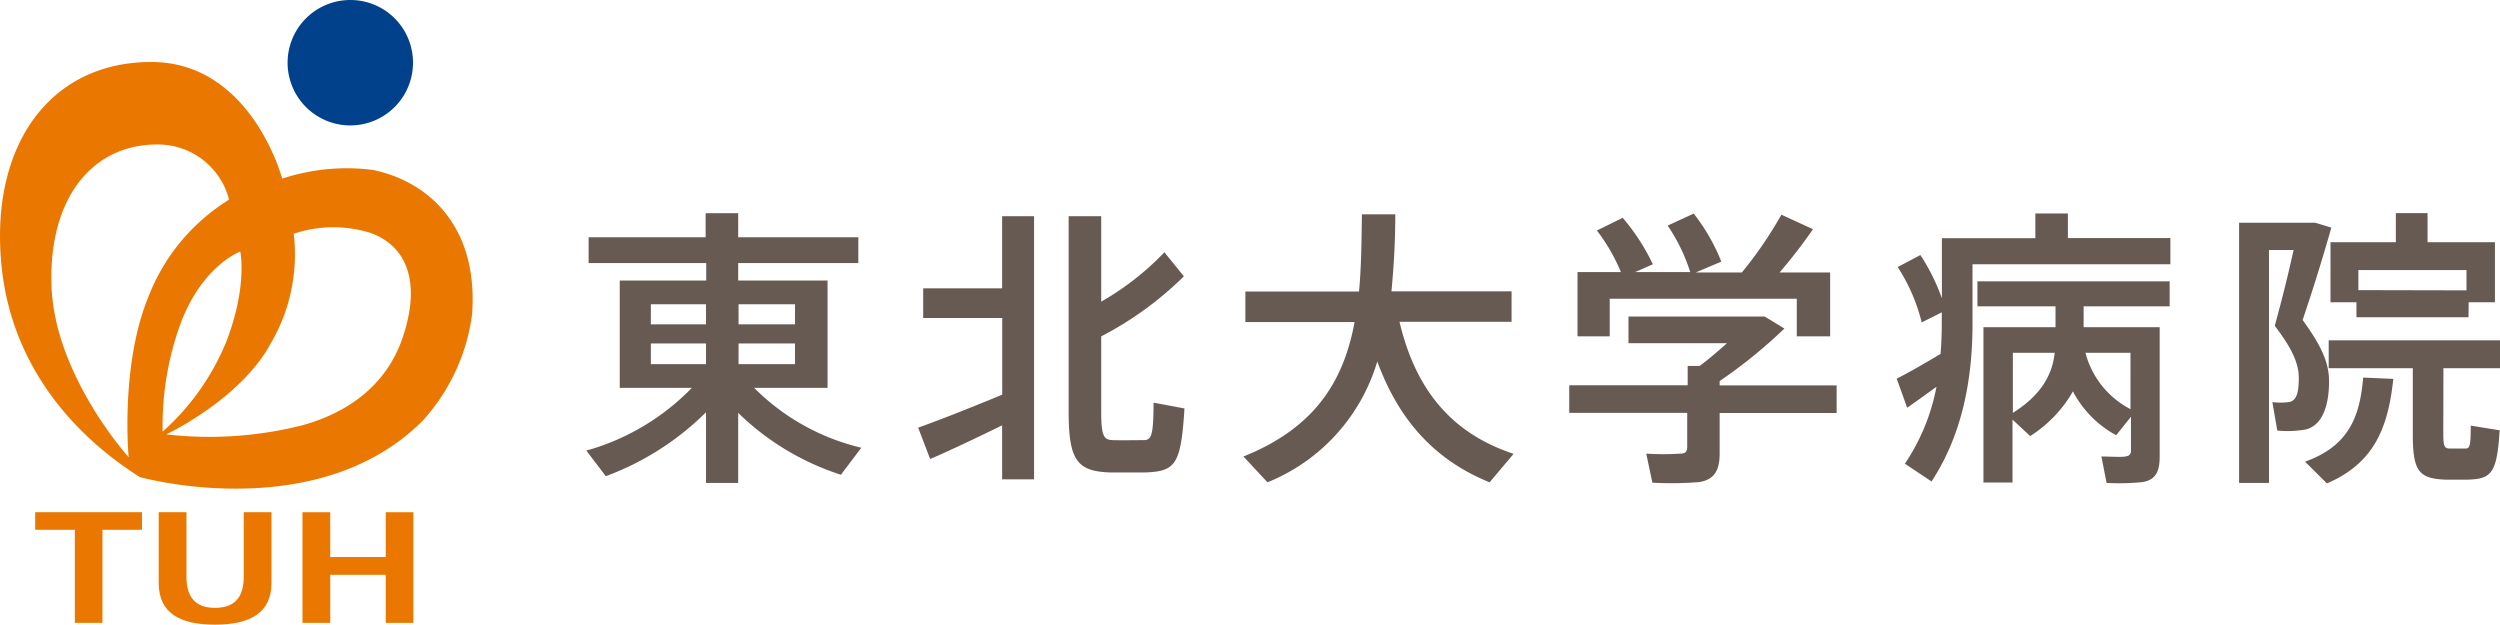 <svg xmlns="http://www.w3.org/2000/svg" viewBox="0 0 208.11 52"><defs><style>.cls-1{fill:#675a53;}.cls-2{fill:#ea7700;}.cls-3{fill:#01418c;}</style></defs><g id="レイヤー_2" data-name="レイヤー 2"><g id="tx"><path class="cls-1" d="M71.7,37.27,70,39.52a21.8,21.8,0,0,1-8.55-5.15V40.2H58.77V34.32a23.28,23.28,0,0,1-8.34,5.32l-1.62-2.13a19.6,19.6,0,0,0,8.78-5.22h-6V23.35h7.2V21.9H49V19.75h9.74v-2h2.71v2h10V21.9h-10v1.45h7.44v8.94H62.78A18.66,18.66,0,0,0,71.7,37.27ZM54.18,27h4.59V25.33H54.18Zm0,3.31h4.59V28.59H54.18Zm12-3.31V25.33H61.48V27Zm0,3.31V28.59H61.48v1.72Z"/><path class="cls-1" d="M77.43,38.21l-1-2.61c1.69-.6,4.69-1.78,7-2.75V26.47H76.85V24h6.57V18h2.66v21.9H83.42V35.41C81.39,36.4,79,37.54,77.43,38.21Zm17.91,1.12c-.92,0-2.08,0-2.88,0-2.75-.08-3.5-.95-3.5-5V18h2.71v7.11A23.07,23.07,0,0,0,96.93,21l1.62,2a28.27,28.27,0,0,1-6.88,5V34.3c0,2.08.24,2.32,1,2.34s1.72,0,2.44,0,.9-.17.92-3.12L98.6,34C98.31,38.7,97.85,39.23,95.34,39.33Z"/><path class="cls-1" d="M126,37.78l-2,2.37c-4.42-1.79-7.49-5-9.35-10.06a15.64,15.64,0,0,1-9.14,10.06l-2-2.15c6-2.4,8.36-6.34,9.25-11.19h-9.09V24.27h9.46c.19-2,.21-4.18.24-6.43l2.78,0c0,2.23-.12,4.35-.32,6.41h10v2.54h-9.33C117.91,32.75,121.1,36.16,126,37.78Z"/><path class="cls-1" d="M140.49,32.07V30.46h1c.75-.56,1.54-1.24,2.27-1.89h-8.2V26.35h11.34l1.64,1a41.44,41.44,0,0,1-5.39,4.37v.36h9.74v2.3h-9.74v3.38c0,1.38-.43,2.16-1.69,2.37a28.67,28.67,0,0,1-3.91.05l-.51-2.42a21.67,21.67,0,0,0,2.87,0c.42,0,.54-.22.54-.56V34.37h-9.82v-2.3Zm-5.56-9.42a15.12,15.12,0,0,0-2-3.46l2.15-1.06A17.44,17.44,0,0,1,137.59,22l-1.48.65h4.59a14.57,14.57,0,0,0-1.88-3.87l2.17-1a15.92,15.92,0,0,1,2.3,4l-2.13.9H145a33.23,33.23,0,0,0,3.29-4.81l2.63,1.21a42.25,42.25,0,0,1-2.78,3.6h4.21V28h-2.78V24.87H134V28h-2.68V22.65Z"/><path class="cls-1" d="M161.54,29.46c.07-.84.1-1.69.1-2.53V26l-1.67.84a15,15,0,0,0-2-4.61l1.89-1a16.75,16.75,0,0,1,1.79,3.6v-5h7.78V17.77h2.71v2.05h8.53V22H164.2v4.93c0,4.52-.8,9.16-3.41,13.15l-2.22-1.48a17.18,17.18,0,0,0,2.63-6.4c-.87.62-1.79,1.3-2.44,1.74l-.87-2.42C158.81,31.06,160.33,30.19,161.54,29.46Zm14.62,6.77a8.74,8.74,0,0,1-3.6-3.65A10.66,10.66,0,0,1,169,36.3l-1.47-1.37v5.24h-2.42V27.24h6V25.5h-6.5V23.42h16V25.5h-7.16v1.74h6.33V38c0,1.26-.33,1.94-1.42,2.13a19.38,19.38,0,0,1-3,.07L174.93,38c.7,0,1.64.07,2,0s.46-.19.46-.51V34.69Zm-8.6-6.86v5c2.34-1.47,3.29-3.17,3.48-5Zm9.79,4.69V29.37H173.6A7.41,7.41,0,0,0,177.35,34.06Z"/><path class="cls-1" d="M192.23,18.54h.49l1.35.41c-.7,2.47-1.5,5.05-2.39,7.69,1.57,2.15,2.2,3.57,2.2,5.1,0,1.83-.46,3.6-1.89,4a8.55,8.55,0,0,1-2.42.1l-.41-2.37a5.21,5.21,0,0,0,1.36,0c.67-.09.84-.82.84-2s-.51-2.39-2-4.35c.61-2.2,1.14-4.37,1.57-6.31h-2.05V40.2h-2.49V18.54h5.87Zm7,13c-.43,4-1.55,7-5.53,8.7l-1.82-1.81c3.68-1.31,4.57-3.8,4.84-7Zm4.16,4.57c0,1.06.1,1.21.53,1.23h1.26c.43,0,.48-.15.5-1.91l2.4.39c-.22,3.6-.68,4.06-2.71,4.11h-1.74c-2.3-.08-2.78-.7-2.78-3.82V30.65h-7V28.33h14.28v2.32H203.4Zm2.1-9.7h-9.33V25.16H194v-5h5.44V17.74h2.64v2.42h5.61v5H205.5Zm-.17-2.24V22.48h-9v1.67Z"/><path class="cls-2" d="M6.23,44.1H2.93V42.64h8.89V44.1H8.53v7.75H6.23Z"/><path class="cls-2" d="M13.21,42.64h2.31V48c0,1.56.62,2.6,2.37,2.6s2.4-1,2.4-2.6V42.64H22.6v5.88C22.6,51,20.85,52,17.89,52s-4.68-1-4.68-3.48Z"/><path class="cls-2" d="M25.18,42.64h2.31v3.73h4.62V42.64h2.3v9.21h-2.3v-4H27.49v4H25.18Z"/><path class="cls-3" d="M34.38,5.22A5.22,5.22,0,1,1,29.17,0,5.21,5.21,0,0,1,34.38,5.22Z"/><path class="cls-2" d="M31,14.14a17.22,17.22,0,0,0-7.51.73s-2.56-9.71-10.9-9.71S-.69,11.93.08,21.6c.89,11.57,10,17.06,11.54,18.11,0,0,14.75,4.13,23.56-4.68a16.31,16.31,0,0,0,4.12-8.88C39.86,18.34,35.1,14.94,31,14.14ZM10.71,38.06S4.57,31.28,4.29,23.85s3.48-11.94,9-11.82a6.11,6.11,0,0,1,5.78,4.59,16.49,16.49,0,0,0-6.74,8.15C10,30.49,10.71,38.06,10.71,38.06Zm4.4-11.33C16.94,22.05,20,20.94,20,20.94s.62,2.85-1.14,7.45a20.3,20.3,0,0,1-5.32,7.54A24.62,24.62,0,0,1,15.11,26.73Zm18.42,1.34c-1.37,4.08-4.66,6.3-8.35,7.33a31.58,31.58,0,0,1-11.34.76s6.16-2.9,8.68-7.54a14.62,14.62,0,0,0,1.93-9.16,10.33,10.33,0,0,1,6.33-.09C33.55,20.32,35.2,23.08,33.53,28.07Z"/></g></g></svg>
